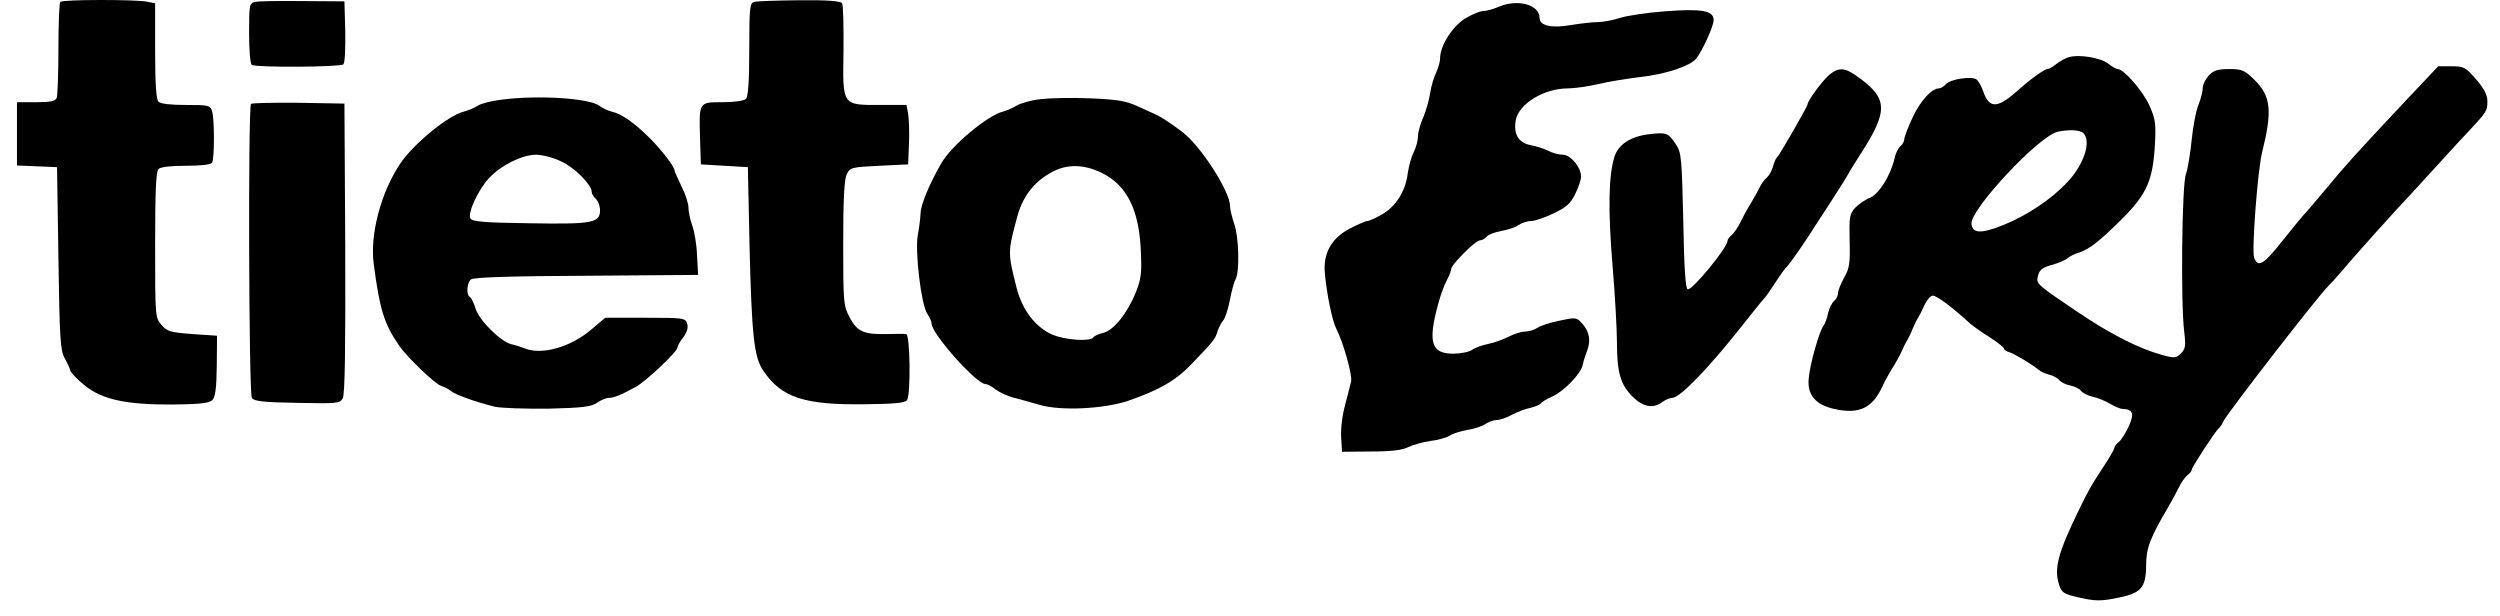 <svg width="146" height="36" viewBox="0 0 146 36" fill="none" xmlns="http://www.w3.org/2000/svg">
<path d="M3.525 0.111C3.46 0.159 3.412 1.386 3.412 2.838C3.412 4.275 3.363 5.566 3.315 5.711C3.234 5.905 2.976 5.969 2.105 5.969H0.991V7.825V9.665L2.169 9.713L3.331 9.762L3.412 15.087C3.476 19.67 3.525 20.477 3.767 20.897C3.912 21.155 4.074 21.494 4.106 21.639C4.154 21.784 4.525 22.172 4.929 22.494C5.946 23.334 7.366 23.64 10.077 23.624C11.691 23.608 12.207 23.543 12.401 23.366C12.578 23.172 12.643 22.688 12.659 21.365L12.675 19.606L11.239 19.509C9.948 19.412 9.77 19.364 9.431 18.976C9.06 18.541 9.06 18.492 9.06 14.296C9.06 11.23 9.109 10.02 9.254 9.874C9.383 9.745 9.98 9.681 10.851 9.681C11.739 9.681 12.304 9.616 12.385 9.503C12.53 9.261 12.53 6.954 12.385 6.486C12.272 6.147 12.175 6.13 10.851 6.13C9.98 6.13 9.383 6.066 9.254 5.937C9.125 5.808 9.06 4.92 9.06 2.967V0.192L8.56 0.095C7.882 -0.034 3.654 -0.034 3.525 0.111Z" fill="black"/>
<path d="M14.918 0.111C14.563 0.176 14.547 0.24 14.547 1.935C14.547 2.951 14.612 3.726 14.709 3.791C14.967 3.952 19.889 3.92 20.05 3.758C20.147 3.661 20.179 2.806 20.163 1.838L20.115 0.079L17.694 0.063C16.371 0.047 15.112 0.063 14.918 0.111Z" fill="black"/>
<path d="M44.047 0.111C43.789 0.176 43.757 0.45 43.757 2.887C43.757 4.759 43.692 5.646 43.563 5.775C43.45 5.888 42.885 5.969 42.191 5.969C40.803 5.969 40.819 5.937 40.884 8.148L40.932 9.6L42.304 9.681L43.676 9.762L43.773 14.361C43.902 19.59 44.031 20.864 44.58 21.655C45.645 23.221 46.952 23.656 50.518 23.608C52.245 23.592 52.875 23.527 52.971 23.366C53.197 23.011 53.149 19.525 52.923 19.509C52.81 19.493 52.31 19.493 51.826 19.509C50.47 19.541 50.067 19.38 49.631 18.557C49.26 17.863 49.243 17.718 49.243 14.2C49.243 11.601 49.308 10.456 49.453 10.165C49.647 9.778 49.744 9.762 51.342 9.681L53.036 9.6L53.084 8.39C53.117 7.728 53.084 6.937 53.036 6.647L52.939 6.13H51.454C49.163 6.13 49.211 6.211 49.26 3C49.276 1.563 49.243 0.289 49.179 0.192C49.098 0.063 48.356 -0.002 46.694 0.014C45.387 0.03 44.192 0.063 44.047 0.111Z" fill="black"/>
<path d="M87.507 0.402C87.216 0.531 86.813 0.644 86.619 0.644C86.425 0.644 85.941 0.853 85.538 1.096C84.795 1.58 84.102 2.677 84.102 3.403C84.102 3.613 83.989 3.984 83.876 4.226C83.746 4.484 83.585 5.017 83.52 5.437C83.456 5.856 83.278 6.486 83.117 6.857C82.956 7.212 82.811 7.712 82.811 7.954C82.811 8.196 82.698 8.616 82.568 8.874C82.423 9.132 82.278 9.697 82.213 10.117C82.084 11.166 81.519 12.053 80.713 12.521C80.341 12.731 79.954 12.909 79.841 12.909C79.744 12.909 79.276 13.118 78.808 13.36C77.743 13.925 77.259 14.813 77.372 15.975C77.485 17.201 77.808 18.75 78.034 19.186C78.453 20.009 78.986 21.897 78.905 22.285C78.857 22.494 78.695 23.124 78.55 23.672C78.389 24.237 78.292 25.06 78.324 25.528L78.373 26.384L80.067 26.367C81.261 26.367 81.907 26.287 82.246 26.109C82.52 25.98 83.085 25.819 83.52 25.754C83.956 25.706 84.473 25.561 84.65 25.448C84.844 25.319 85.312 25.173 85.699 25.109C86.087 25.044 86.555 24.899 86.732 24.77C86.926 24.641 87.232 24.528 87.41 24.528C87.587 24.528 87.991 24.399 88.297 24.221C88.604 24.06 89.104 23.866 89.379 23.818C89.669 23.753 89.943 23.624 90.008 23.543C90.056 23.463 90.331 23.301 90.621 23.172C91.299 22.882 92.316 21.849 92.429 21.316C92.477 21.09 92.59 20.735 92.671 20.526C92.913 19.928 92.832 19.412 92.445 18.944C92.074 18.524 92.058 18.524 91.121 18.718C90.589 18.815 89.992 19.009 89.798 19.138C89.605 19.267 89.266 19.364 89.056 19.364C88.862 19.364 88.427 19.493 88.088 19.67C87.765 19.832 87.232 20.025 86.893 20.09C86.571 20.154 86.151 20.3 85.974 20.429C85.796 20.558 85.296 20.655 84.876 20.655C83.585 20.655 83.375 20.009 83.989 17.75C84.118 17.266 84.344 16.636 84.489 16.378C84.634 16.104 84.747 15.813 84.747 15.716C84.747 15.458 86.167 14.038 86.425 14.038C86.538 14.038 86.732 13.941 86.829 13.812C86.926 13.699 87.313 13.554 87.668 13.489C88.039 13.425 88.491 13.28 88.668 13.151C88.862 13.021 89.185 12.909 89.411 12.909C89.621 12.909 90.218 12.715 90.734 12.457C91.477 12.102 91.719 11.892 91.993 11.327C92.187 10.956 92.332 10.488 92.332 10.31C92.332 9.762 91.719 9.035 91.267 9.035C91.041 9.035 90.67 8.939 90.428 8.809C90.186 8.68 89.701 8.535 89.362 8.471C88.668 8.325 88.378 7.825 88.523 7.002C88.717 6.05 90.169 5.162 91.573 5.162C91.945 5.162 92.719 5.049 93.3 4.92C93.881 4.775 94.995 4.597 95.769 4.501C97.286 4.339 98.706 3.855 99.061 3.419C99.433 2.951 100.078 1.515 100.078 1.176C100.078 0.611 99.384 0.498 97.238 0.66C96.173 0.741 94.995 0.918 94.607 1.047C94.204 1.176 93.639 1.289 93.332 1.289C93.01 1.289 92.3 1.37 91.719 1.467C90.605 1.66 89.911 1.499 89.911 1.047C89.911 0.273 88.636 -0.083 87.507 0.402Z" fill="black"/>
<path d="M120.815 3.339C120.638 3.387 120.315 3.565 120.105 3.726C119.895 3.904 119.653 4.033 119.573 4.033C119.395 4.033 118.588 4.614 117.846 5.275C116.668 6.34 116.168 6.357 115.829 5.356C115.732 5.082 115.57 4.775 115.457 4.662C115.215 4.42 113.892 4.614 113.634 4.92C113.521 5.049 113.343 5.162 113.23 5.162C112.811 5.162 112.149 5.889 111.697 6.857C111.423 7.438 111.213 8.003 111.213 8.116C111.213 8.245 111.116 8.438 110.987 8.535C110.858 8.648 110.697 8.955 110.648 9.229C110.422 10.23 109.745 11.311 109.228 11.537C108.938 11.65 108.55 11.924 108.341 12.134C108.018 12.489 107.986 12.666 108.018 14.054C108.05 15.361 108.018 15.652 107.695 16.217C107.501 16.572 107.34 16.975 107.34 17.12C107.34 17.266 107.243 17.476 107.114 17.572C106.985 17.685 106.824 18.008 106.759 18.282C106.711 18.573 106.582 18.896 106.501 19.009C106.259 19.299 105.694 21.268 105.629 22.107C105.533 23.059 106.033 23.64 107.114 23.882C108.567 24.205 109.341 23.85 109.938 22.559C110.019 22.349 110.277 21.897 110.487 21.542C110.713 21.187 110.971 20.719 111.068 20.493C111.165 20.267 111.31 19.977 111.391 19.848C111.471 19.719 111.617 19.428 111.697 19.202C111.794 18.976 111.923 18.686 112.02 18.557C112.101 18.428 112.278 18.073 112.407 17.782C112.536 17.508 112.746 17.266 112.875 17.266C113.117 17.266 114.037 17.96 115.054 18.896C115.199 19.025 115.716 19.396 116.184 19.686C116.636 19.977 117.023 20.284 117.023 20.348C117.023 20.413 117.168 20.526 117.362 20.574C117.684 20.687 118.653 21.268 119.072 21.607C119.169 21.704 119.444 21.817 119.669 21.881C119.895 21.93 120.154 22.075 120.25 22.188C120.347 22.317 120.638 22.462 120.896 22.511C121.154 22.559 121.445 22.704 121.541 22.833C121.638 22.962 121.945 23.108 122.219 23.172C122.494 23.221 122.945 23.414 123.22 23.576C123.494 23.737 123.833 23.882 123.962 23.882C124.559 23.898 124.656 24.14 124.333 24.867C124.156 25.254 123.898 25.674 123.752 25.803C123.591 25.916 123.478 26.077 123.478 26.158C123.478 26.238 123.204 26.706 122.865 27.223C122.106 28.385 121.993 28.578 121.412 29.773C120.186 32.29 119.944 33.194 120.25 34.146C120.412 34.63 120.525 34.695 121.461 34.904C122.316 35.098 122.671 35.114 123.559 34.937C125.027 34.662 125.318 34.356 125.334 33.049C125.334 32.016 125.544 31.451 126.625 29.611C126.835 29.256 127.109 28.74 127.238 28.482C127.367 28.207 127.577 27.901 127.722 27.772C127.884 27.659 127.997 27.497 127.997 27.433C127.997 27.287 129.401 25.141 129.578 25.012C129.643 24.964 129.772 24.786 129.852 24.592C130.095 24.108 135.259 17.427 136.001 16.669C136.179 16.507 136.711 15.894 137.195 15.329C138.034 14.361 139.503 12.731 140.068 12.118C140.229 11.956 141.004 11.117 141.795 10.246C142.601 9.374 143.586 8.277 144.005 7.841C145.232 6.534 145.264 6.486 145.264 5.921C145.264 5.55 145.087 5.195 144.603 4.63C143.989 3.92 143.892 3.871 143.166 3.871H142.392L140.455 5.921C137.566 9.003 137.018 9.6 135.791 11.085C135.323 11.65 134.823 12.231 134.678 12.392C134.532 12.537 133.903 13.296 133.29 14.07C132.209 15.442 131.87 15.652 131.644 15.055C131.482 14.668 131.854 9.875 132.112 8.874C132.709 6.486 132.628 5.63 131.676 4.678C131.079 4.097 130.95 4.033 130.191 4.033C129.514 4.033 129.272 4.113 128.997 4.404C128.804 4.614 128.642 4.936 128.642 5.13C128.642 5.34 128.529 5.759 128.4 6.098C128.255 6.421 128.077 7.341 127.997 8.148C127.916 8.939 127.771 9.858 127.658 10.165C127.416 10.811 127.351 17.814 127.561 19.396C127.658 20.203 127.625 20.38 127.367 20.639C127.093 20.913 126.996 20.929 126.286 20.735C124.93 20.364 123.284 19.541 121.283 18.186C118.895 16.572 118.895 16.572 119.024 16.088C119.105 15.765 119.282 15.62 119.815 15.475C120.186 15.378 120.605 15.2 120.735 15.087C120.864 14.974 121.154 14.829 121.38 14.764C122.009 14.571 122.655 14.054 123.962 12.747C125.398 11.311 125.737 10.488 125.85 8.39C125.915 7.18 125.866 6.921 125.511 6.131C125.124 5.291 124.027 4.033 123.672 4.033C123.591 4.033 123.333 3.887 123.107 3.71C122.671 3.371 121.428 3.161 120.815 3.339ZM121.671 7.777C122.139 8.245 121.719 9.584 120.751 10.617C119.815 11.634 118.378 12.586 116.974 13.151C115.683 13.667 115.183 13.635 115.135 13.07C115.054 12.231 119.088 7.922 120.17 7.696C120.831 7.551 121.477 7.583 121.671 7.777Z" fill="black"/>
<path d="M106.808 4.388C106.404 4.743 105.565 5.889 105.565 6.082C105.565 6.211 103.903 9.1 103.774 9.197C103.709 9.245 103.612 9.471 103.548 9.713C103.483 9.955 103.322 10.246 103.193 10.359C103.064 10.472 102.886 10.698 102.789 10.891C102.709 11.069 102.466 11.505 102.257 11.86C102.031 12.215 101.756 12.731 101.627 13.005C101.498 13.28 101.272 13.586 101.143 13.716C100.998 13.829 100.885 13.99 100.885 14.071C100.885 14.458 98.819 16.975 98.561 16.895C98.432 16.862 98.351 15.62 98.303 12.893C98.222 9.326 98.19 8.906 97.9 8.471C97.431 7.761 97.335 7.728 96.415 7.825C95.269 7.938 94.527 8.406 94.285 9.149C93.946 10.214 93.897 12.247 94.172 15.491C94.317 17.234 94.43 19.267 94.43 20.009C94.43 21.752 94.64 22.462 95.334 23.156C95.947 23.77 96.544 23.882 97.076 23.479C97.254 23.35 97.512 23.237 97.657 23.237C98.109 23.237 99.772 21.51 101.724 19.041C102.321 18.283 102.902 17.556 103.031 17.427C103.144 17.298 103.451 16.862 103.709 16.459C103.967 16.055 104.258 15.652 104.355 15.571C104.516 15.426 105.581 13.893 105.968 13.248C106.065 13.102 106.469 12.473 106.872 11.86C107.276 11.23 107.744 10.504 107.889 10.246C108.034 9.972 108.373 9.439 108.631 9.036C110.326 6.405 110.277 5.727 108.357 4.388C107.695 3.936 107.34 3.936 106.808 4.388Z" fill="black"/>
<path d="M29.265 5.824C28.7 5.889 28.071 6.05 27.893 6.179C27.699 6.308 27.328 6.453 27.086 6.518C26.166 6.744 24.117 8.422 23.342 9.6C22.229 11.295 21.599 13.715 21.825 15.41C22.18 18.121 22.438 18.912 23.31 20.187C23.778 20.864 25.408 22.43 25.747 22.527C25.94 22.591 26.199 22.72 26.328 22.833C26.602 23.059 27.845 23.495 28.894 23.753C29.281 23.834 30.669 23.882 32.041 23.866C34.042 23.818 34.542 23.753 34.881 23.511C35.091 23.366 35.397 23.237 35.559 23.237C35.833 23.237 36.22 23.091 37.108 22.607C37.673 22.317 39.561 20.542 39.561 20.3C39.561 20.219 39.706 19.945 39.9 19.703C40.126 19.396 40.206 19.122 40.126 18.896C40.029 18.573 39.916 18.557 37.689 18.557H35.349L34.542 19.235C33.348 20.267 31.653 20.752 30.653 20.348C30.443 20.267 30.104 20.154 29.878 20.106C29.265 19.977 28.006 18.734 27.78 18.04C27.683 17.701 27.522 17.395 27.441 17.346C27.215 17.201 27.264 16.523 27.506 16.314C27.667 16.201 29.765 16.12 34.251 16.104L40.771 16.055L40.707 14.942C40.69 14.329 40.561 13.538 40.432 13.183C40.303 12.828 40.206 12.36 40.206 12.118C40.206 11.892 40.029 11.327 39.803 10.891C39.593 10.439 39.399 10.036 39.399 9.971C39.399 9.745 38.657 8.777 37.947 8.067C37.059 7.18 36.301 6.647 35.72 6.518C35.478 6.453 35.171 6.308 35.026 6.195C34.51 5.743 31.427 5.533 29.265 5.824ZM32.767 9.423C33.557 9.778 34.558 10.794 34.558 11.214C34.558 11.327 34.671 11.505 34.8 11.617C34.929 11.73 35.042 12.037 35.042 12.279C35.042 13.021 34.59 13.102 30.879 13.038C28.313 13.005 27.57 12.941 27.474 12.763C27.28 12.473 27.942 11.037 28.587 10.375C29.265 9.649 30.475 9.052 31.282 9.035C31.653 9.035 32.299 9.197 32.767 9.423Z" fill="black"/>
<path d="M60.75 5.792C60.201 5.856 59.588 6.034 59.378 6.163C59.168 6.292 58.813 6.453 58.571 6.518C57.684 6.728 55.537 8.519 54.972 9.536C54.262 10.762 53.762 11.989 53.762 12.457C53.746 12.747 53.681 13.312 53.601 13.715C53.423 14.651 53.794 17.782 54.149 18.315C54.295 18.524 54.408 18.799 54.408 18.912C54.424 19.509 57.022 22.43 57.554 22.43C57.667 22.43 57.942 22.575 58.152 22.753C58.378 22.914 58.846 23.14 59.184 23.221C59.539 23.317 60.217 23.495 60.701 23.64C61.944 24.011 64.445 23.882 65.866 23.414C67.721 22.769 68.657 22.236 69.626 21.22C70.885 19.912 70.981 19.783 71.11 19.331C71.175 19.138 71.32 18.847 71.433 18.718C71.546 18.589 71.724 18.056 71.82 17.54C71.917 17.04 72.062 16.475 72.159 16.314C72.401 15.846 72.353 13.861 72.079 13.07C71.95 12.699 71.837 12.231 71.837 12.053C71.837 11.182 70.174 8.6 69.077 7.728C68.415 7.228 67.786 6.808 67.479 6.679C67.35 6.615 66.866 6.405 66.414 6.195C65.737 5.889 65.236 5.808 63.671 5.743C62.606 5.695 61.298 5.727 60.75 5.792ZM64.349 10.101C65.801 10.811 66.527 12.247 66.624 14.651C66.689 15.942 66.64 16.297 66.334 17.072C65.833 18.299 65.026 19.315 64.413 19.444C64.155 19.509 63.897 19.622 63.848 19.703C63.687 19.961 62.202 19.864 61.46 19.541C60.475 19.122 59.685 18.089 59.362 16.782C58.846 14.732 58.846 14.732 59.426 12.586C59.749 11.44 60.411 10.601 61.428 10.052C62.315 9.568 63.3 9.584 64.349 10.101Z" fill="black"/>
<path d="M14.66 6.066C14.482 6.244 14.531 22.962 14.708 23.237C14.821 23.43 15.354 23.495 17.355 23.527C19.727 23.576 19.856 23.56 20.018 23.253C20.147 23.027 20.179 20.3 20.163 14.49L20.115 6.05L17.436 6.002C15.967 5.985 14.725 6.018 14.66 6.066Z" fill="black"/>
</svg>
